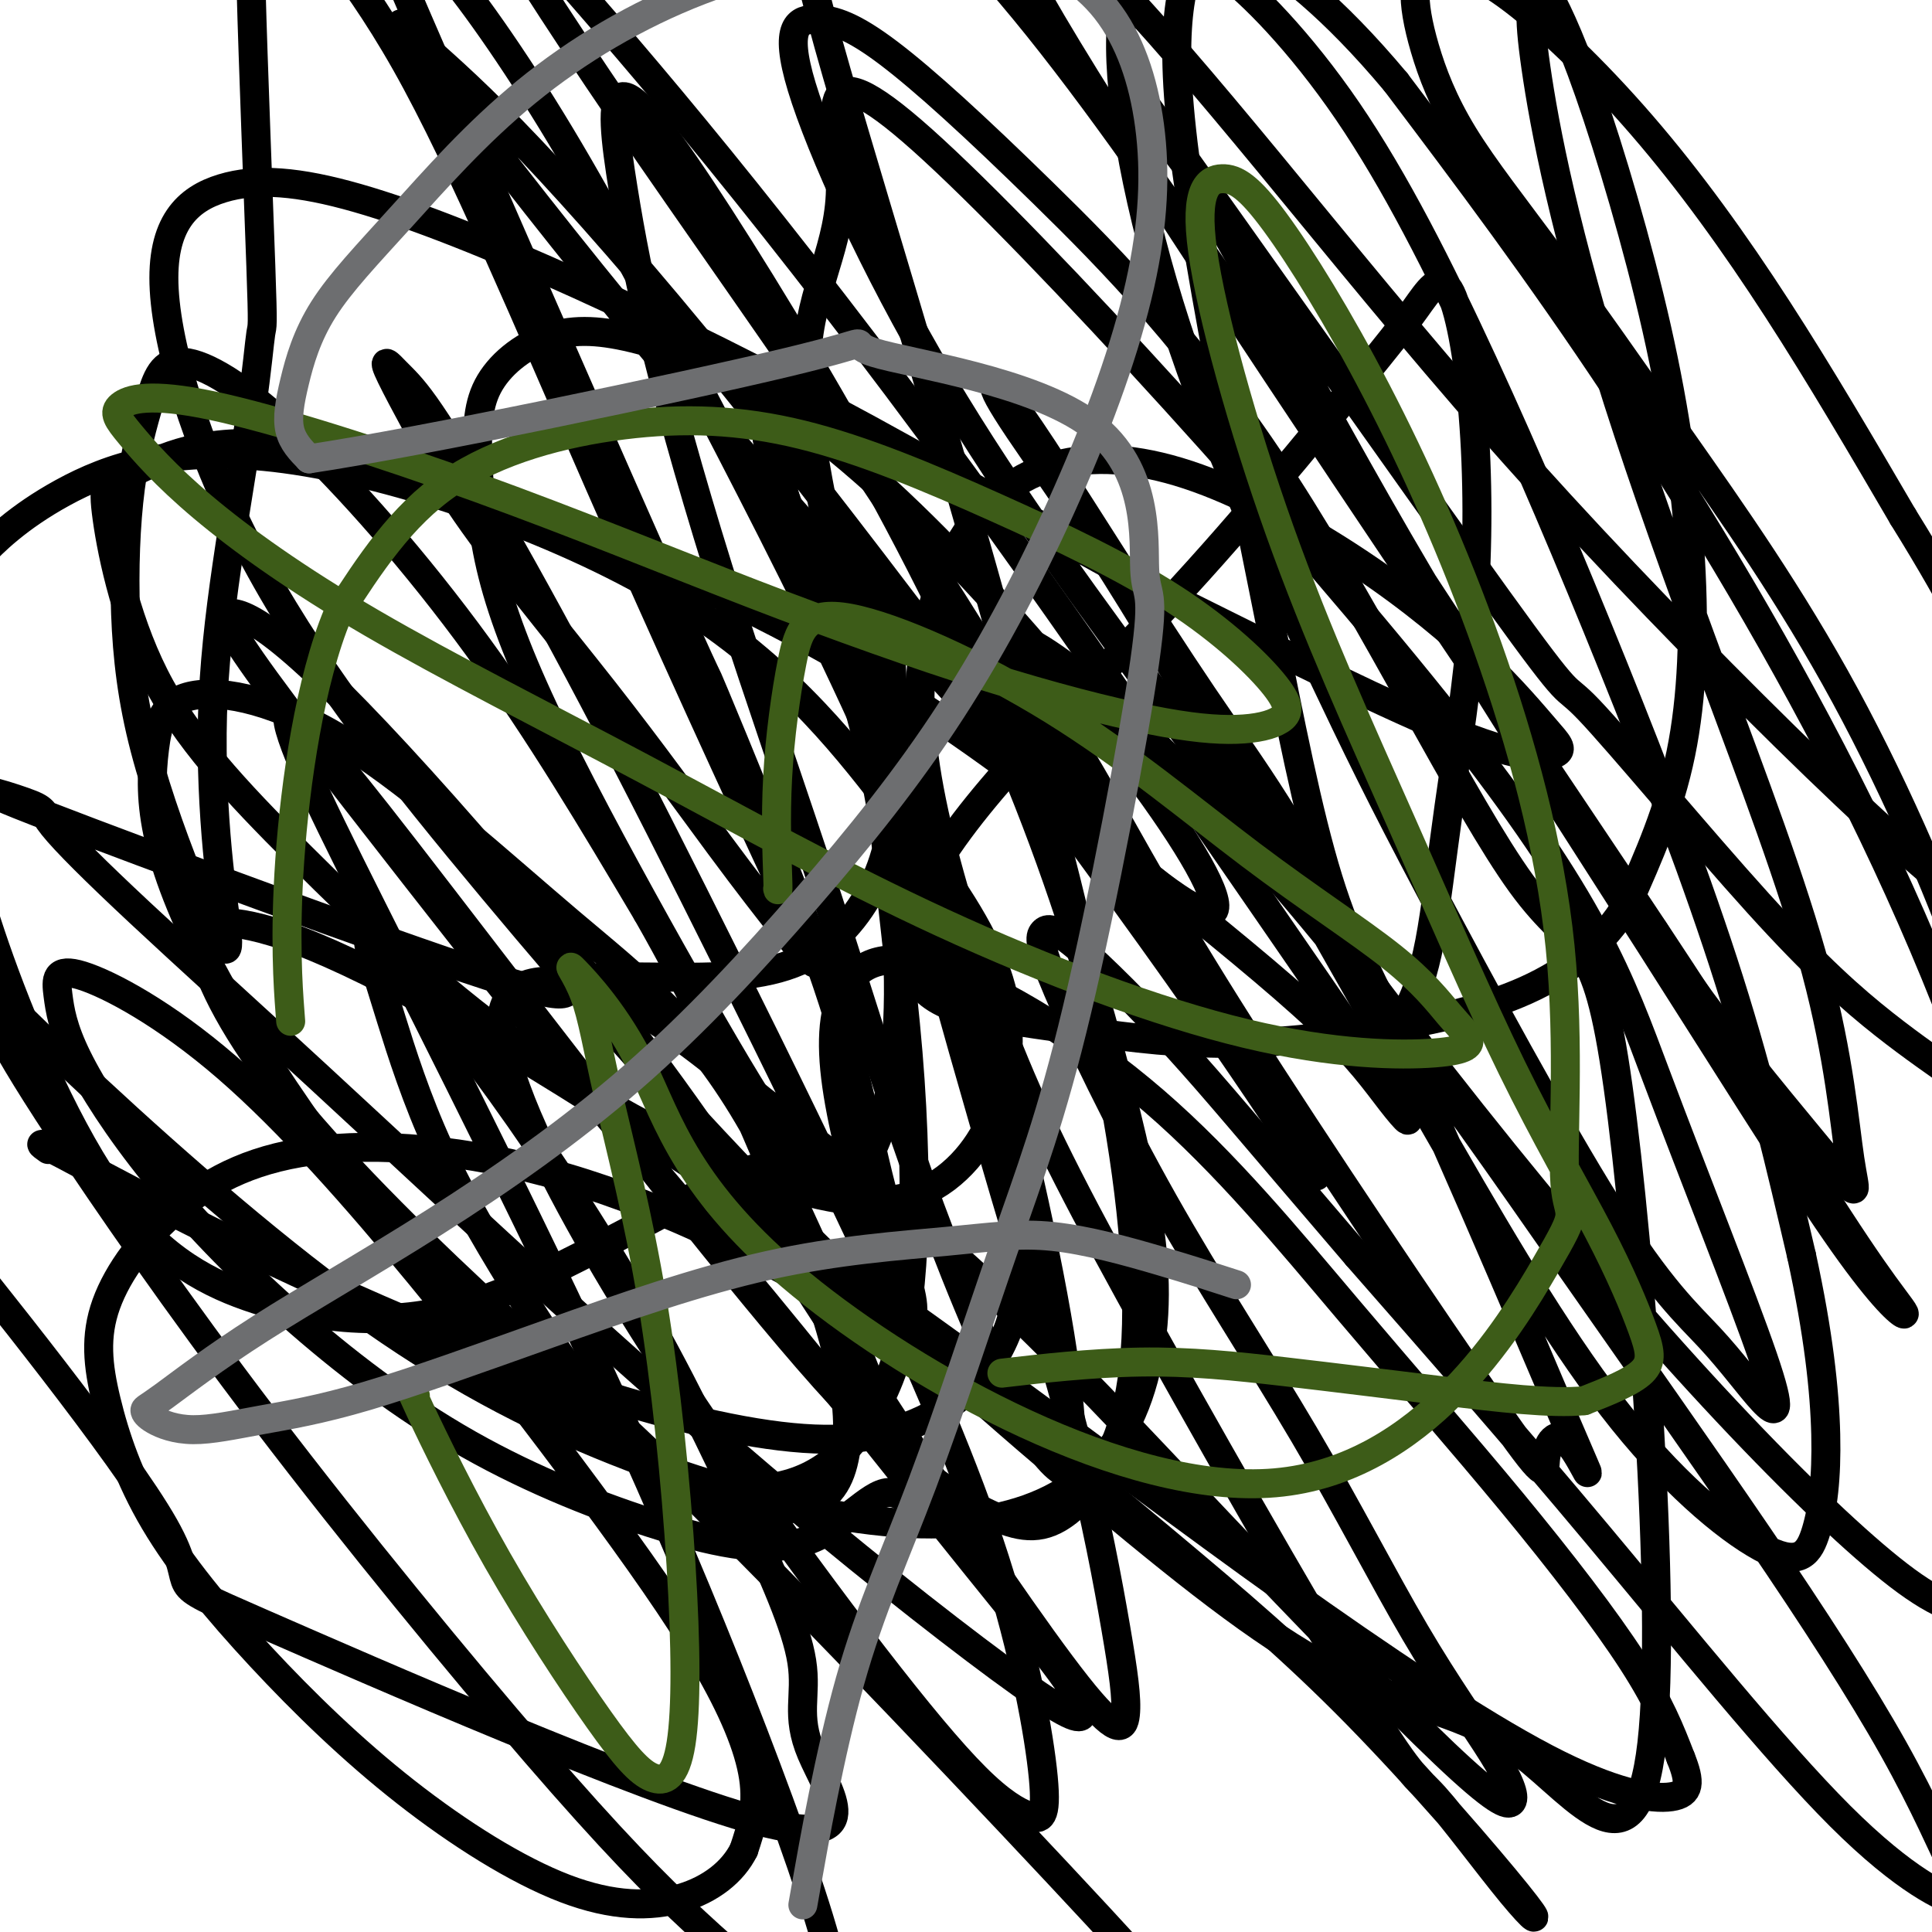 <svg viewBox='0 0 400 400' version='1.1' xmlns='http://www.w3.org/2000/svg' xmlns:xlink='http://www.w3.org/1999/xlink'><g fill='none' stroke='#000000' stroke-width='6' stroke-linecap='round' stroke-linejoin='round'><path d='M156,242c-1.474,0.486 -2.948,0.973 -7,3c-4.052,2.027 -10.681,5.596 -19,10c-8.319,4.404 -18.327,9.645 -27,13c-8.673,3.355 -16.009,4.826 -24,5c-7.991,0.174 -16.636,-0.948 -26,-4c-9.364,-3.052 -19.448,-8.035 -29,-21c-9.552,-12.965 -18.572,-33.914 -24,-49c-5.428,-15.086 -7.265,-24.310 -8,-28c-0.735,-3.690 -0.367,-1.845 0,0'/><path d='M-7,120c0.486,-0.803 0.973,-1.606 1,-2c0.027,-0.394 -0.404,-0.379 2,-3c2.404,-2.621 7.645,-7.880 17,-13c9.355,-5.120 22.825,-10.103 46,-7c23.175,3.103 56.056,14.291 79,28c22.944,13.709 35.951,29.940 46,43c10.049,13.060 17.139,22.950 21,32c3.861,9.050 4.492,17.260 3,25c-1.492,7.740 -5.106,15.010 -11,20c-5.894,4.990 -14.068,7.700 -29,4c-14.932,-3.700 -36.621,-13.809 -56,-27c-19.379,-13.191 -36.446,-29.464 -50,-43c-13.554,-13.536 -23.594,-24.336 -30,-37c-6.406,-12.664 -9.179,-27.193 -10,-34c-0.821,-6.807 0.310,-5.892 5,-8c4.690,-2.108 12.939,-7.239 29,-6c16.061,1.239 39.934,8.849 63,18c23.066,9.151 45.324,19.845 65,32c19.676,12.155 36.771,25.772 52,38c15.229,12.228 28.592,23.068 37,31c8.408,7.932 11.862,12.957 15,17c3.138,4.043 5.959,7.106 0,-2c-5.959,-9.106 -20.696,-30.381 -37,-54c-16.304,-23.619 -34.173,-49.583 -52,-74c-17.827,-24.417 -35.613,-47.287 -50,-65c-14.387,-17.713 -25.375,-30.267 -33,-39c-7.625,-8.733 -11.889,-13.644 -15,-17c-3.111,-3.356 -5.071,-5.157 -1,2c4.071,7.157 14.173,23.273 29,45c14.827,21.727 34.379,49.065 51,74c16.621,24.935 30.310,47.468 44,70'/><path d='M224,168c28.620,44.323 38.669,59.629 44,68c5.331,8.371 5.943,9.807 2,4c-3.943,-5.807 -12.442,-18.857 -26,-38c-13.558,-19.143 -32.174,-44.380 -50,-68c-17.826,-23.620 -34.861,-45.624 -50,-64c-15.139,-18.376 -28.381,-33.126 -38,-43c-9.619,-9.874 -15.616,-14.873 -19,-18c-3.384,-3.127 -4.156,-4.381 -4,-4c0.156,0.381 1.242,2.396 10,14c8.758,11.604 25.190,32.795 42,53c16.810,20.205 33.998,39.423 48,55c14.002,15.577 24.816,27.511 37,39c12.184,11.489 25.736,22.532 30,23c4.264,0.468 -0.762,-9.639 -11,-24c-10.238,-14.361 -25.689,-32.974 -40,-48c-14.311,-15.026 -27.482,-26.463 -39,-34c-11.518,-7.537 -21.384,-11.172 -29,-13c-7.616,-1.828 -12.982,-1.847 -18,0c-5.018,1.847 -9.689,5.560 -12,10c-2.311,4.440 -2.261,9.607 -2,16c0.261,6.393 0.733,14.014 3,23c2.267,8.986 6.330,19.339 13,33c6.670,13.661 15.946,30.630 24,45c8.054,14.370 14.886,26.140 20,34c5.114,7.860 8.510,11.812 12,13c3.490,1.188 7.073,-0.386 10,-7c2.927,-6.614 5.197,-18.268 5,-34c-0.197,-15.732 -2.861,-35.543 -7,-52c-4.139,-16.457 -9.754,-29.559 -13,-38c-3.246,-8.441 -4.123,-12.220 -5,-16'/><path d='M161,97c-3.222,-9.483 -2.276,-6.192 -1,-2c1.276,4.192 2.881,9.285 7,20c4.119,10.715 10.753,27.053 17,42c6.247,14.947 12.108,28.504 17,43c4.892,14.496 8.816,29.930 12,44c3.184,14.070 5.627,26.774 7,36c1.373,9.226 1.677,14.974 2,19c0.323,4.026 0.667,6.330 -1,6c-1.667,-0.330 -5.343,-3.293 -11,-14c-5.657,-10.707 -13.293,-29.158 -20,-48c-6.707,-18.842 -12.485,-38.077 -19,-58c-6.515,-19.923 -13.767,-40.536 -20,-60c-6.233,-19.464 -11.446,-37.780 -15,-52c-3.554,-14.220 -5.449,-24.346 -7,-34c-1.551,-9.654 -2.759,-18.838 0,-19c2.759,-0.162 9.486,8.699 20,25c10.514,16.301 24.816,40.043 37,63c12.184,22.957 22.252,45.128 30,66c7.748,20.872 13.176,40.446 17,56c3.824,15.554 6.042,27.088 6,38c-0.042,10.912 -2.345,21.203 -7,29c-4.655,7.797 -11.663,13.100 -21,16c-9.337,2.900 -21.002,3.397 -36,1c-14.998,-2.397 -33.328,-7.689 -51,-15c-17.672,-7.311 -34.685,-16.640 -54,-31c-19.315,-14.360 -40.931,-33.751 -56,-48c-15.069,-14.249 -23.591,-23.357 -27,-27c-3.409,-3.643 -1.704,-1.822 0,0'/><path d='M-1,212c2.632,4.883 5.264,9.767 14,23c8.736,13.233 23.578,34.817 42,59c18.422,24.183 40.426,50.967 56,69c15.574,18.033 24.720,27.316 33,35c8.280,7.684 15.694,13.770 20,17c4.306,3.230 5.506,3.604 7,3c1.494,-0.604 3.284,-2.184 1,-12c-2.284,-9.816 -8.641,-27.866 -16,-47c-7.359,-19.134 -15.719,-39.351 -25,-60c-9.281,-20.649 -19.484,-41.729 -29,-61c-9.516,-19.271 -18.344,-36.732 -25,-50c-6.656,-13.268 -11.138,-22.344 -14,-29c-2.862,-6.656 -4.103,-10.891 -3,-11c1.103,-0.109 4.552,3.910 8,8c3.448,4.090 6.896,8.251 16,20c9.104,11.749 23.866,31.085 37,48c13.134,16.915 24.642,31.409 35,44c10.358,12.591 19.567,23.281 28,31c8.433,7.719 16.089,12.468 22,15c5.911,2.532 10.076,2.847 15,-1c4.924,-3.847 10.608,-11.857 13,-25c2.392,-13.143 1.491,-31.418 -2,-53c-3.491,-21.582 -9.571,-46.471 -16,-71c-6.429,-24.529 -13.208,-48.698 -20,-72c-6.792,-23.302 -13.596,-45.738 -19,-64c-5.404,-18.262 -9.409,-32.349 -11,-42c-1.591,-9.651 -0.767,-14.865 0,-19c0.767,-4.135 1.476,-7.190 9,-2c7.524,5.190 21.864,18.626 37,37c15.136,18.374 31.068,41.687 47,65'/><path d='M259,67c15.768,22.946 31.689,47.811 47,71c15.311,23.189 30.012,44.702 42,63c11.988,18.298 21.263,33.381 28,44c6.737,10.619 10.935,16.772 14,21c3.065,4.228 4.997,6.529 4,6c-0.997,-0.529 -4.923,-3.888 -14,-17c-9.077,-13.112 -23.305,-35.975 -38,-59c-14.695,-23.025 -29.857,-46.211 -43,-68c-13.143,-21.789 -24.268,-42.180 -33,-58c-8.732,-15.820 -15.073,-27.069 -18,-32c-2.927,-4.931 -2.440,-3.543 -7,-10c-4.560,-6.457 -14.166,-20.759 0,-1c14.166,19.759 52.105,73.579 69,97c16.895,23.421 12.747,16.443 19,23c6.253,6.557 22.909,26.650 35,40c12.091,13.350 19.619,19.958 26,25c6.381,5.042 11.617,8.519 15,11c3.383,2.481 4.914,3.968 6,2c1.086,-1.968 1.728,-7.389 -3,-22c-4.728,-14.611 -14.824,-38.412 -26,-59c-11.176,-20.588 -23.431,-37.962 -34,-53c-10.569,-15.038 -19.453,-27.740 -27,-38c-7.547,-10.260 -13.757,-18.077 -18,-25c-4.243,-6.923 -6.519,-12.953 -8,-18c-1.481,-5.047 -2.167,-9.112 -2,-12c0.167,-2.888 1.186,-4.600 4,-5c2.814,-0.400 7.424,0.511 15,6c7.576,5.489 18.116,15.555 28,27c9.884,11.445 19.110,24.270 28,38c8.890,13.730 17.445,28.365 26,43'/><path d='M394,107c12.320,19.811 16.118,28.839 21,39c4.882,10.161 10.846,21.457 14,30c3.154,8.543 3.497,14.334 4,18c0.503,3.666 1.167,5.205 -2,5c-3.167,-0.205 -10.165,-2.156 -22,-11c-11.835,-8.844 -28.505,-24.580 -46,-42c-17.495,-17.420 -35.813,-36.522 -53,-56c-17.187,-19.478 -33.243,-39.332 -47,-56c-13.757,-16.668 -25.213,-30.149 -34,-39c-8.787,-8.851 -14.903,-13.073 -18,-15c-3.097,-1.927 -3.176,-1.560 -4,0c-0.824,1.560 -2.394,4.311 22,43c24.394,38.689 74.752,113.315 97,146c22.248,32.685 16.386,23.427 16,23c-0.386,-0.427 4.704,7.975 13,19c8.296,11.025 19.799,24.671 25,31c5.201,6.329 4.100,5.339 3,-2c-1.100,-7.339 -2.200,-21.029 -7,-39c-4.800,-17.971 -13.301,-40.224 -21,-61c-7.699,-20.776 -14.595,-40.074 -20,-57c-5.405,-16.926 -9.317,-31.481 -12,-43c-2.683,-11.519 -4.137,-20.003 -5,-26c-0.863,-5.997 -1.135,-9.509 -1,-12c0.135,-2.491 0.678,-3.963 1,-5c0.322,-1.037 0.423,-1.640 2,1c1.577,2.640 4.630,8.522 9,21c4.370,12.478 10.058,31.551 14,49c3.942,17.449 6.138,33.275 7,48c0.862,14.725 0.389,28.350 -2,40c-2.389,11.650 -6.695,21.325 -11,31'/><path d='M337,187c-5.078,8.446 -12.273,14.061 -21,18c-8.727,3.939 -18.987,6.204 -30,8c-11.013,1.796 -22.781,3.124 -34,3c-11.219,-0.124 -21.889,-1.701 -31,-3c-9.111,-1.299 -16.662,-2.321 -22,-4c-5.338,-1.679 -8.461,-4.015 -10,-8c-1.539,-3.985 -1.493,-9.617 2,-17c3.493,-7.383 10.435,-16.515 19,-26c8.565,-9.485 18.754,-19.323 28,-29c9.246,-9.677 17.549,-19.193 25,-28c7.451,-8.807 14.049,-16.906 19,-23c4.951,-6.094 8.253,-10.182 11,-14c2.747,-3.818 4.938,-7.366 7,-4c2.062,3.366 3.994,13.646 5,26c1.006,12.354 1.087,26.782 0,41c-1.087,14.218 -3.343,28.225 -5,40c-1.657,11.775 -2.717,21.319 -4,28c-1.283,6.681 -2.791,10.499 -4,13c-1.209,2.501 -2.119,3.683 -5,0c-2.881,-3.683 -7.734,-12.233 -12,-26c-4.266,-13.767 -7.946,-32.751 -12,-53c-4.054,-20.249 -8.482,-41.762 -12,-61c-3.518,-19.238 -6.125,-36.201 -7,-48c-0.875,-11.799 -0.019,-18.434 1,-23c1.019,-4.566 2.199,-7.063 8,-3c5.801,4.063 16.223,14.685 26,29c9.777,14.315 18.909,32.321 28,52c9.091,19.679 18.140,41.029 27,63c8.860,21.971 17.531,44.563 24,65c6.469,20.437 10.734,38.718 15,57'/><path d='M373,260c3.510,16.118 4.784,27.914 5,37c0.216,9.086 -0.627,15.462 -2,20c-1.373,4.538 -3.277,7.236 -10,4c-6.723,-3.236 -18.265,-12.408 -30,-27c-11.735,-14.592 -23.662,-34.606 -36,-56c-12.338,-21.394 -25.085,-44.168 -37,-65c-11.915,-20.832 -22.996,-39.722 -32,-54c-9.004,-14.278 -15.929,-23.944 -20,-30c-4.071,-6.056 -5.287,-8.501 -5,-9c0.287,-0.499 2.076,0.950 10,13c7.924,12.050 21.981,34.702 33,51c11.019,16.298 18.999,26.242 33,55c14.001,28.758 34.023,76.332 42,95c7.977,18.668 3.909,8.432 1,5c-2.909,-3.432 -4.659,-0.061 -5,3c-0.341,3.061 0.726,5.810 -11,-11c-11.726,-16.810 -36.246,-53.181 -52,-78c-15.754,-24.819 -22.742,-38.085 -29,-49c-6.258,-10.915 -11.785,-19.477 -15,-25c-3.215,-5.523 -4.118,-8.007 0,-6c4.118,2.007 13.258,8.505 26,21c12.742,12.495 29.086,30.988 44,50c14.914,19.012 28.399,38.544 42,58c13.601,19.456 27.317,38.838 39,56c11.683,17.162 21.334,32.106 28,44c6.666,11.894 10.347,20.740 13,26c2.653,5.260 4.278,6.936 1,6c-3.278,-0.936 -11.459,-4.483 -25,-18c-13.541,-13.517 -32.440,-37.005 -50,-58c-17.560,-20.995 -33.780,-39.498 -50,-58'/><path d='M281,260c-22.685,-26.472 -29.396,-34.652 -37,-43c-7.604,-8.348 -16.099,-16.865 -21,-21c-4.901,-4.135 -6.206,-3.889 -7,-3c-0.794,0.889 -1.077,2.422 3,12c4.077,9.578 12.512,27.202 22,44c9.488,16.798 20.028,32.768 29,48c8.972,15.232 16.377,29.724 23,41c6.623,11.276 12.465,19.337 16,25c3.535,5.663 4.764,8.929 4,10c-0.764,1.071 -3.521,-0.052 -14,-10c-10.479,-9.948 -28.682,-28.721 -46,-47c-17.318,-18.279 -33.752,-36.065 -50,-51c-16.248,-14.935 -32.309,-27.018 -45,-37c-12.691,-9.982 -22.012,-17.863 -32,-22c-9.988,-4.137 -20.644,-4.530 -22,4c-1.356,8.530 6.587,25.985 16,43c9.413,17.015 20.296,33.591 31,49c10.704,15.409 21.227,29.651 30,41c8.773,11.349 15.794,19.807 21,25c5.206,5.193 8.595,7.123 11,8c2.405,0.877 3.824,0.700 3,-8c-0.824,-8.700 -3.891,-25.924 -10,-45c-6.109,-19.076 -15.259,-40.006 -25,-61c-9.741,-20.994 -20.071,-42.053 -30,-62c-9.929,-19.947 -19.455,-38.782 -28,-55c-8.545,-16.218 -16.107,-29.818 -22,-40c-5.893,-10.182 -10.116,-16.946 -13,-21c-2.884,-4.054 -4.430,-5.399 -6,-7c-1.570,-1.601 -3.163,-3.457 -1,1c2.163,4.457 8.081,15.229 14,26'/><path d='M95,104c7.542,11.321 19.898,26.125 30,39c10.102,12.875 17.952,23.823 24,32c6.048,8.177 10.295,13.584 13,17c2.705,3.416 3.869,4.839 5,6c1.131,1.161 2.230,2.058 2,1c-0.230,-1.058 -1.789,-4.070 -6,-13c-4.211,-8.930 -11.074,-23.777 -18,-39c-6.926,-15.223 -13.916,-30.822 -21,-47c-7.084,-16.178 -14.262,-32.934 -21,-48c-6.738,-15.066 -13.037,-28.441 -19,-39c-5.963,-10.559 -11.590,-18.301 -16,-24c-4.410,-5.699 -7.601,-9.354 -10,-10c-2.399,-0.646 -4.005,1.718 -5,3c-0.995,1.282 -1.378,1.482 -1,16c0.378,14.518 1.519,43.354 2,57c0.481,13.646 0.302,12.102 0,14c-0.302,1.898 -0.729,7.239 -2,16c-1.271,8.761 -3.388,20.942 -5,32c-1.612,11.058 -2.719,20.994 -3,31c-0.281,10.006 0.263,20.084 1,28c0.737,7.916 1.668,13.672 2,17c0.332,3.328 0.065,4.229 -1,3c-1.065,-1.229 -2.928,-4.589 -6,-12c-3.072,-7.411 -7.351,-18.873 -10,-29c-2.649,-10.127 -3.666,-18.921 -4,-28c-0.334,-9.079 0.017,-18.445 1,-26c0.983,-7.555 2.598,-13.301 4,-18c1.402,-4.699 2.592,-8.352 7,-8c4.408,0.352 12.033,4.710 23,15c10.967,10.290 25.276,26.511 38,44c12.724,17.489 23.862,36.244 35,55'/><path d='M134,189c10.277,18.002 18.470,35.507 25,51c6.530,15.493 11.397,28.973 14,39c2.603,10.027 2.944,16.600 2,22c-0.944,5.400 -3.171,9.625 -9,11c-5.829,1.375 -15.261,-0.101 -27,-6c-11.739,-5.899 -25.785,-16.221 -38,-28c-12.215,-11.779 -22.600,-25.017 -32,-38c-9.400,-12.983 -17.817,-25.713 -24,-37c-6.183,-11.287 -10.132,-21.130 -12,-29c-1.868,-7.870 -1.654,-13.766 -1,-19c0.654,-5.234 1.750,-9.807 8,-11c6.250,-1.193 17.656,0.995 32,10c14.344,9.005 31.627,24.826 46,37c14.373,12.174 25.838,20.701 38,42c12.162,21.299 25.022,55.370 30,69c4.978,13.630 2.076,6.818 -2,7c-4.076,0.182 -9.324,7.356 -17,10c-7.676,2.644 -17.779,0.757 -30,-3c-12.221,-3.757 -26.560,-9.384 -40,-17c-13.440,-7.616 -25.982,-17.221 -37,-27c-11.018,-9.779 -20.511,-19.731 -28,-29c-7.489,-9.269 -12.973,-17.856 -16,-24c-3.027,-6.144 -3.596,-9.845 -4,-13c-0.404,-3.155 -0.643,-5.763 5,-4c5.643,1.763 17.168,7.897 30,19c12.832,11.103 26.972,27.174 40,43c13.028,15.826 24.946,31.407 35,45c10.054,13.593 18.245,25.198 24,35c5.755,9.802 9.073,17.801 10,24c0.927,6.199 -0.536,10.600 -2,15'/><path d='M154,383c-2.226,4.477 -6.791,8.171 -13,10c-6.209,1.829 -14.062,1.793 -24,-2c-9.938,-3.793 -21.961,-11.343 -33,-20c-11.039,-8.657 -21.092,-18.420 -30,-28c-8.908,-9.580 -16.669,-18.976 -22,-28c-5.331,-9.024 -8.232,-17.675 -10,-25c-1.768,-7.325 -2.401,-13.325 0,-20c2.401,-6.675 7.838,-14.027 15,-20c7.162,-5.973 16.048,-10.568 30,-12c13.952,-1.432 32.968,0.299 54,7c21.032,6.701 44.079,18.373 65,32c20.921,13.627 39.716,29.208 55,42c15.284,12.792 27.058,22.794 40,36c12.942,13.206 27.051,29.618 33,37c5.949,7.382 3.736,5.736 -1,0c-4.736,-5.736 -11.996,-15.563 -16,-20c-4.004,-4.437 -4.754,-3.484 -16,-22c-11.246,-18.516 -32.989,-56.502 -47,-82c-14.011,-25.498 -20.289,-38.508 -26,-53c-5.711,-14.492 -10.855,-30.466 -14,-44c-3.145,-13.534 -4.290,-24.626 -3,-35c1.290,-10.374 5.014,-20.028 10,-27c4.986,-6.972 11.232,-11.261 19,-13c7.768,-1.739 17.056,-0.929 28,3c10.944,3.929 23.543,10.978 34,18c10.457,7.022 18.772,14.017 25,20c6.228,5.983 10.370,10.954 13,14c2.630,3.046 3.746,4.166 2,5c-1.746,0.834 -6.356,1.381 -20,-4c-13.644,-5.381 -36.322,-16.691 -59,-28'/><path d='M243,124c-20.399,-10.712 -41.895,-23.491 -63,-35c-21.105,-11.509 -41.818,-21.748 -60,-30c-18.182,-8.252 -33.834,-14.516 -46,-18c-12.166,-3.484 -20.848,-4.187 -28,-2c-7.152,2.187 -12.776,7.264 -12,21c0.776,13.736 7.950,36.132 20,58c12.050,21.868 28.977,43.209 48,66c19.023,22.791 40.144,47.032 62,69c21.856,21.968 44.448,41.664 64,58c19.552,16.336 36.064,29.314 50,36c13.936,6.686 25.296,7.080 37,16c11.704,8.920 23.754,26.365 27,-2c3.246,-28.365 -2.310,-102.540 -7,-136c-4.690,-33.460 -8.512,-26.204 -20,-42c-11.488,-15.796 -30.642,-54.643 -49,-83c-18.358,-28.357 -35.919,-46.224 -50,-60c-14.081,-13.776 -24.681,-23.462 -32,-29c-7.319,-5.538 -11.358,-6.929 -15,-7c-3.642,-0.071 -6.888,1.176 -3,14c3.888,12.824 14.909,37.224 29,61c14.091,23.776 31.253,46.929 49,71c17.747,24.071 36.079,49.061 54,72c17.921,22.939 35.433,43.826 51,61c15.567,17.174 29.191,30.634 39,39c9.809,8.366 15.803,11.638 22,12c6.197,0.362 12.597,-2.188 15,-15c2.403,-12.812 0.809,-35.888 -6,-63c-6.809,-27.112 -18.833,-58.261 -34,-89c-15.167,-30.739 -33.476,-61.068 -50,-86c-16.524,-24.932 -31.262,-44.466 -46,-64'/><path d='M289,17c-13.281,-15.873 -23.483,-23.555 -31,-28c-7.517,-4.445 -12.350,-5.652 -17,-3c-4.650,2.652 -9.116,9.165 -9,24c0.116,14.835 4.813,37.994 13,62c8.187,24.006 19.865,48.859 28,66c8.135,17.141 12.726,26.571 23,46c10.274,19.429 26.230,48.859 37,66c10.770,17.141 16.355,21.995 21,27c4.645,5.005 8.350,10.162 11,13c2.650,2.838 4.245,3.359 0,-9c-4.245,-12.359 -14.330,-37.597 -22,-58c-7.670,-20.403 -12.925,-35.972 -43,-74c-30.075,-38.028 -84.969,-98.514 -109,-120c-24.031,-21.486 -17.198,-3.973 -17,9c0.198,12.973 -6.238,21.407 -7,36c-0.762,14.593 4.152,35.344 9,55c4.848,19.656 9.631,38.218 15,58c5.369,19.782 11.325,40.785 17,60c5.675,19.215 11.071,36.641 15,52c3.929,15.359 6.393,28.652 8,38c1.607,9.348 2.357,14.751 2,18c-0.357,3.249 -1.823,4.345 -10,-6c-8.177,-10.345 -23.067,-32.131 -38,-55c-14.933,-22.869 -29.910,-46.822 -46,-69c-16.090,-22.178 -33.295,-42.581 -47,-58c-13.705,-15.419 -23.911,-25.855 -31,-32c-7.089,-6.145 -11.063,-8.001 -13,-8c-1.937,0.001 -1.839,1.857 7,14c8.839,12.143 26.420,34.571 44,57'/><path d='M99,198c17.709,22.772 36.481,44.202 53,64c16.519,19.798 30.784,37.963 42,52c11.216,14.037 19.383,23.944 24,30c4.617,6.056 5.683,8.259 6,10c0.317,1.741 -0.114,3.020 -9,-3c-8.886,-6.020 -26.225,-19.340 -44,-34c-17.775,-14.660 -35.985,-30.662 -54,-47c-18.015,-16.338 -35.836,-33.012 -51,-47c-15.164,-13.988 -27.673,-25.288 -37,-34c-9.327,-8.712 -15.473,-14.834 -18,-18c-2.527,-3.166 -1.434,-3.375 -6,-5c-4.566,-1.625 -14.792,-4.666 5,3c19.792,7.666 69.602,26.038 91,33c21.398,6.962 14.385,2.515 19,1c4.615,-1.515 20.857,-0.096 32,-1c11.143,-0.904 17.188,-4.130 22,-9c4.812,-4.870 8.390,-11.384 10,-19c1.610,-7.616 1.251,-16.332 1,-24c-0.251,-7.668 -0.394,-14.286 -1,-19c-0.606,-4.714 -1.676,-7.524 -2,-9c-0.324,-1.476 0.098,-1.618 0,-2c-0.098,-0.382 -0.718,-1.006 -1,0c-0.282,1.006 -0.228,3.640 0,12c0.228,8.360 0.628,22.446 2,38c1.372,15.554 3.715,32.577 5,48c1.285,15.423 1.513,29.246 1,40c-0.513,10.754 -1.766,18.439 -4,25c-2.234,6.561 -5.448,11.997 -9,16c-3.552,4.003 -7.444,6.572 -12,8c-4.556,1.428 -9.778,1.714 -15,2'/><path d='M149,309c-5.890,-1.186 -13.115,-5.151 -20,-12c-6.885,-6.849 -13.431,-16.583 -20,-27c-6.569,-10.417 -13.161,-21.519 -18,-32c-4.839,-10.481 -7.926,-20.342 -10,-27c-2.074,-6.658 -3.135,-10.115 -4,-13c-0.865,-2.885 -1.534,-5.200 2,-2c3.534,3.200 11.270,11.915 21,25c9.730,13.085 21.452,30.541 31,47c9.548,16.459 16.920,31.922 23,45c6.080,13.078 10.866,23.772 12,31c1.134,7.228 -1.384,10.989 2,19c3.384,8.011 12.669,20.271 -11,14c-23.669,-6.271 -80.293,-31.073 -103,-41c-22.707,-9.927 -11.498,-4.980 -20,-20c-8.502,-15.020 -36.715,-50.006 -48,-64c-11.285,-13.994 -5.643,-6.997 0,0'/><path d='M10,238c-1.518,-1.083 -3.036,-2.166 3,1c6.036,3.166 19.627,10.580 37,19c17.373,8.420 38.527,17.846 58,25c19.473,7.154 37.264,12.035 51,14c13.736,1.965 23.418,1.012 32,-3c8.582,-4.012 16.064,-11.083 19,-23c2.936,-11.917 1.325,-28.680 -4,-49c-5.325,-20.320 -14.365,-44.196 -25,-68c-10.635,-23.804 -22.864,-47.535 -34,-69c-11.136,-21.465 -21.178,-40.666 -31,-57c-9.822,-16.334 -19.423,-29.803 -25,-36c-5.577,-6.197 -7.130,-5.123 -13,-15c-5.870,-9.877 -16.057,-30.706 -4,-2c12.057,28.706 46.358,106.945 61,140c14.642,33.055 9.627,20.924 13,29c3.373,8.076 15.136,36.358 22,56c6.864,19.642 8.829,30.642 11,40c2.171,9.358 4.549,17.072 6,22c1.451,4.928 1.976,7.068 2,9c0.024,1.932 -0.454,3.656 -2,1c-1.546,-2.656 -4.160,-9.692 -7,-19c-2.840,-9.308 -5.905,-20.888 -7,-30c-1.095,-9.112 -0.218,-15.755 3,-20c3.218,-4.245 8.778,-6.093 20,-2c11.222,4.093 28.106,14.127 43,27c14.894,12.873 27.796,28.584 40,43c12.204,14.416 23.709,27.535 34,40c10.291,12.465 19.369,24.276 25,33c5.631,8.724 7.816,14.362 10,20'/><path d='M348,364c2.001,4.976 2.005,7.415 -2,8c-4.005,0.585 -12.019,-0.684 -26,-8c-13.981,-7.316 -33.929,-20.680 -54,-35c-20.071,-14.320 -40.263,-29.596 -60,-44c-19.737,-14.404 -39.017,-27.935 -57,-40c-17.983,-12.065 -34.668,-22.665 -49,-31c-14.332,-8.335 -26.310,-14.406 -35,-18c-8.690,-3.594 -14.091,-4.712 -18,-5c-3.909,-0.288 -6.328,0.253 -5,6c1.328,5.747 6.401,16.699 18,31c11.599,14.301 29.724,31.951 44,45c14.276,13.049 24.703,21.498 50,47c25.297,25.502 65.465,68.058 80,84c14.535,15.942 3.439,5.269 -1,1c-4.439,-4.269 -2.219,-2.135 0,0'/></g>
<g fill='none' stroke='#3D5C18' stroke-width='6' stroke-linecap='round' stroke-linejoin='round'><path d='M161,184c0.065,0.369 0.130,0.737 0,-3c-0.130,-3.737 -0.456,-11.580 0,-20c0.456,-8.420 1.693,-17.415 3,-24c1.307,-6.585 2.684,-10.758 12,-9c9.316,1.758 26.570,9.446 42,19c15.430,9.554 29.034,20.974 41,30c11.966,9.026 22.294,15.660 29,21c6.706,5.340 9.790,9.388 12,12c2.210,2.612 3.545,3.790 4,5c0.455,1.210 0.030,2.454 -7,3c-7.030,0.546 -20.664,0.393 -39,-4c-18.336,-4.393 -41.374,-13.028 -63,-23c-21.626,-9.972 -41.841,-21.283 -62,-32c-20.159,-10.717 -40.263,-20.842 -56,-30c-15.737,-9.158 -27.108,-17.350 -35,-24c-7.892,-6.650 -12.304,-11.757 -15,-15c-2.696,-3.243 -3.674,-4.622 -2,-6c1.674,-1.378 6.001,-2.755 19,0c12.999,2.755 34.669,9.643 55,17c20.331,7.357 39.324,15.182 57,22c17.676,6.818 34.035,12.627 48,17c13.965,4.373 25.538,7.309 34,9c8.462,1.691 13.815,2.138 18,2c4.185,-0.138 7.201,-0.859 9,-2c1.799,-1.141 2.379,-2.701 -1,-7c-3.379,-4.299 -10.719,-11.338 -21,-18c-10.281,-6.662 -23.503,-12.948 -37,-19c-13.497,-6.052 -27.267,-11.870 -40,-15c-12.733,-3.130 -24.428,-3.574 -37,-2c-12.572,1.574 -26.021,5.164 -36,12c-9.979,6.836 -16.490,16.918 -23,27'/><path d='M70,127c-5.821,13.869 -8.875,35.042 -10,51c-1.125,15.958 -0.321,26.702 0,31c0.321,4.298 0.161,2.149 0,0'/><path d='M86,289c-0.829,-1.340 -1.658,-2.679 1,3c2.658,5.679 8.803,18.378 16,31c7.197,12.622 15.445,25.169 21,33c5.555,7.831 8.418,10.946 11,12c2.582,1.054 4.882,0.045 6,-7c1.118,-7.045 1.055,-20.128 0,-37c-1.055,-16.872 -3.102,-37.534 -6,-55c-2.898,-17.466 -6.646,-31.735 -9,-42c-2.354,-10.265 -3.313,-16.527 -5,-21c-1.687,-4.473 -4.100,-7.156 -2,-5c2.100,2.156 8.714,9.152 14,20c5.286,10.848 9.245,25.547 33,45c23.755,19.453 67.308,43.661 98,41c30.692,-2.661 48.525,-32.190 56,-45c7.475,-12.810 4.593,-8.900 4,-17c-0.593,-8.100 1.104,-28.209 -1,-49c-2.104,-20.791 -8.008,-42.264 -15,-62c-6.992,-19.736 -15.073,-37.736 -23,-53c-7.927,-15.264 -15.700,-27.792 -21,-35c-5.300,-7.208 -8.128,-9.096 -11,-9c-2.872,0.096 -5.787,2.175 -4,15c1.787,12.825 8.275,36.396 16,58c7.725,21.604 16.688,41.243 25,60c8.312,18.757 15.973,36.634 23,51c7.027,14.366 13.420,25.222 18,34c4.580,8.778 7.349,15.479 9,20c1.651,4.521 2.186,6.863 0,9c-2.186,2.137 -7.093,4.068 -12,6'/><path d='M328,290c-6.798,0.677 -17.794,-0.631 -29,-2c-11.206,-1.369 -22.622,-2.800 -33,-4c-10.378,-1.200 -19.717,-2.169 -30,-2c-10.283,0.169 -21.509,1.477 -26,2c-4.491,0.523 -2.245,0.262 0,0'/></g>
<g fill='none' stroke='#6D6E70' stroke-width='6' stroke-linecap='round' stroke-linejoin='round'><path d='M256,266c-4.716,-1.534 -9.433,-3.067 -16,-5c-6.567,-1.933 -14.985,-4.264 -22,-5c-7.015,-0.736 -12.628,0.123 -22,1c-9.372,0.877 -22.503,1.771 -37,5c-14.497,3.229 -30.360,8.793 -45,14c-14.640,5.207 -28.057,10.057 -38,13c-9.943,2.943 -16.413,3.978 -22,5c-5.587,1.022 -10.290,2.031 -14,2c-3.710,-0.031 -6.427,-1.101 -8,-2c-1.573,-0.899 -2.001,-1.626 -2,-2c0.001,-0.374 0.431,-0.394 4,-3c3.569,-2.606 10.276,-7.799 20,-14c9.724,-6.201 22.463,-13.411 36,-22c13.537,-8.589 27.872,-18.556 41,-30c13.128,-11.444 25.050,-24.365 36,-37c10.950,-12.635 20.928,-24.983 30,-39c9.072,-14.017 17.237,-29.703 24,-45c6.763,-15.297 12.124,-30.205 15,-43c2.876,-12.795 3.269,-23.476 2,-33c-1.269,-9.524 -4.199,-17.889 -9,-24c-4.801,-6.111 -11.473,-9.966 -19,-12c-7.527,-2.034 -15.909,-2.246 -27,-1c-11.091,1.246 -24.890,3.950 -38,9c-13.110,5.050 -25.530,12.446 -36,21c-10.470,8.554 -18.991,18.264 -26,26c-7.009,7.736 -12.508,13.496 -16,19c-3.492,5.504 -4.979,10.751 -6,15c-1.021,4.249 -1.578,7.500 -1,10c0.578,2.500 2.289,4.250 4,6'/><path d='M64,95c22.637,-3.364 77.229,-14.775 99,-20c21.771,-5.225 10.720,-4.264 18,-2c7.280,2.264 32.890,5.831 45,15c12.110,9.169 10.722,23.940 11,30c0.278,6.060 2.224,3.408 0,19c-2.224,15.592 -8.618,49.428 -14,72c-5.382,22.572 -9.751,33.880 -15,49c-5.249,15.120 -11.376,34.053 -17,49c-5.624,14.947 -10.745,25.909 -15,41c-4.255,15.091 -7.644,34.312 -9,42c-1.356,7.688 -0.678,3.844 0,0'/></g>
</svg>